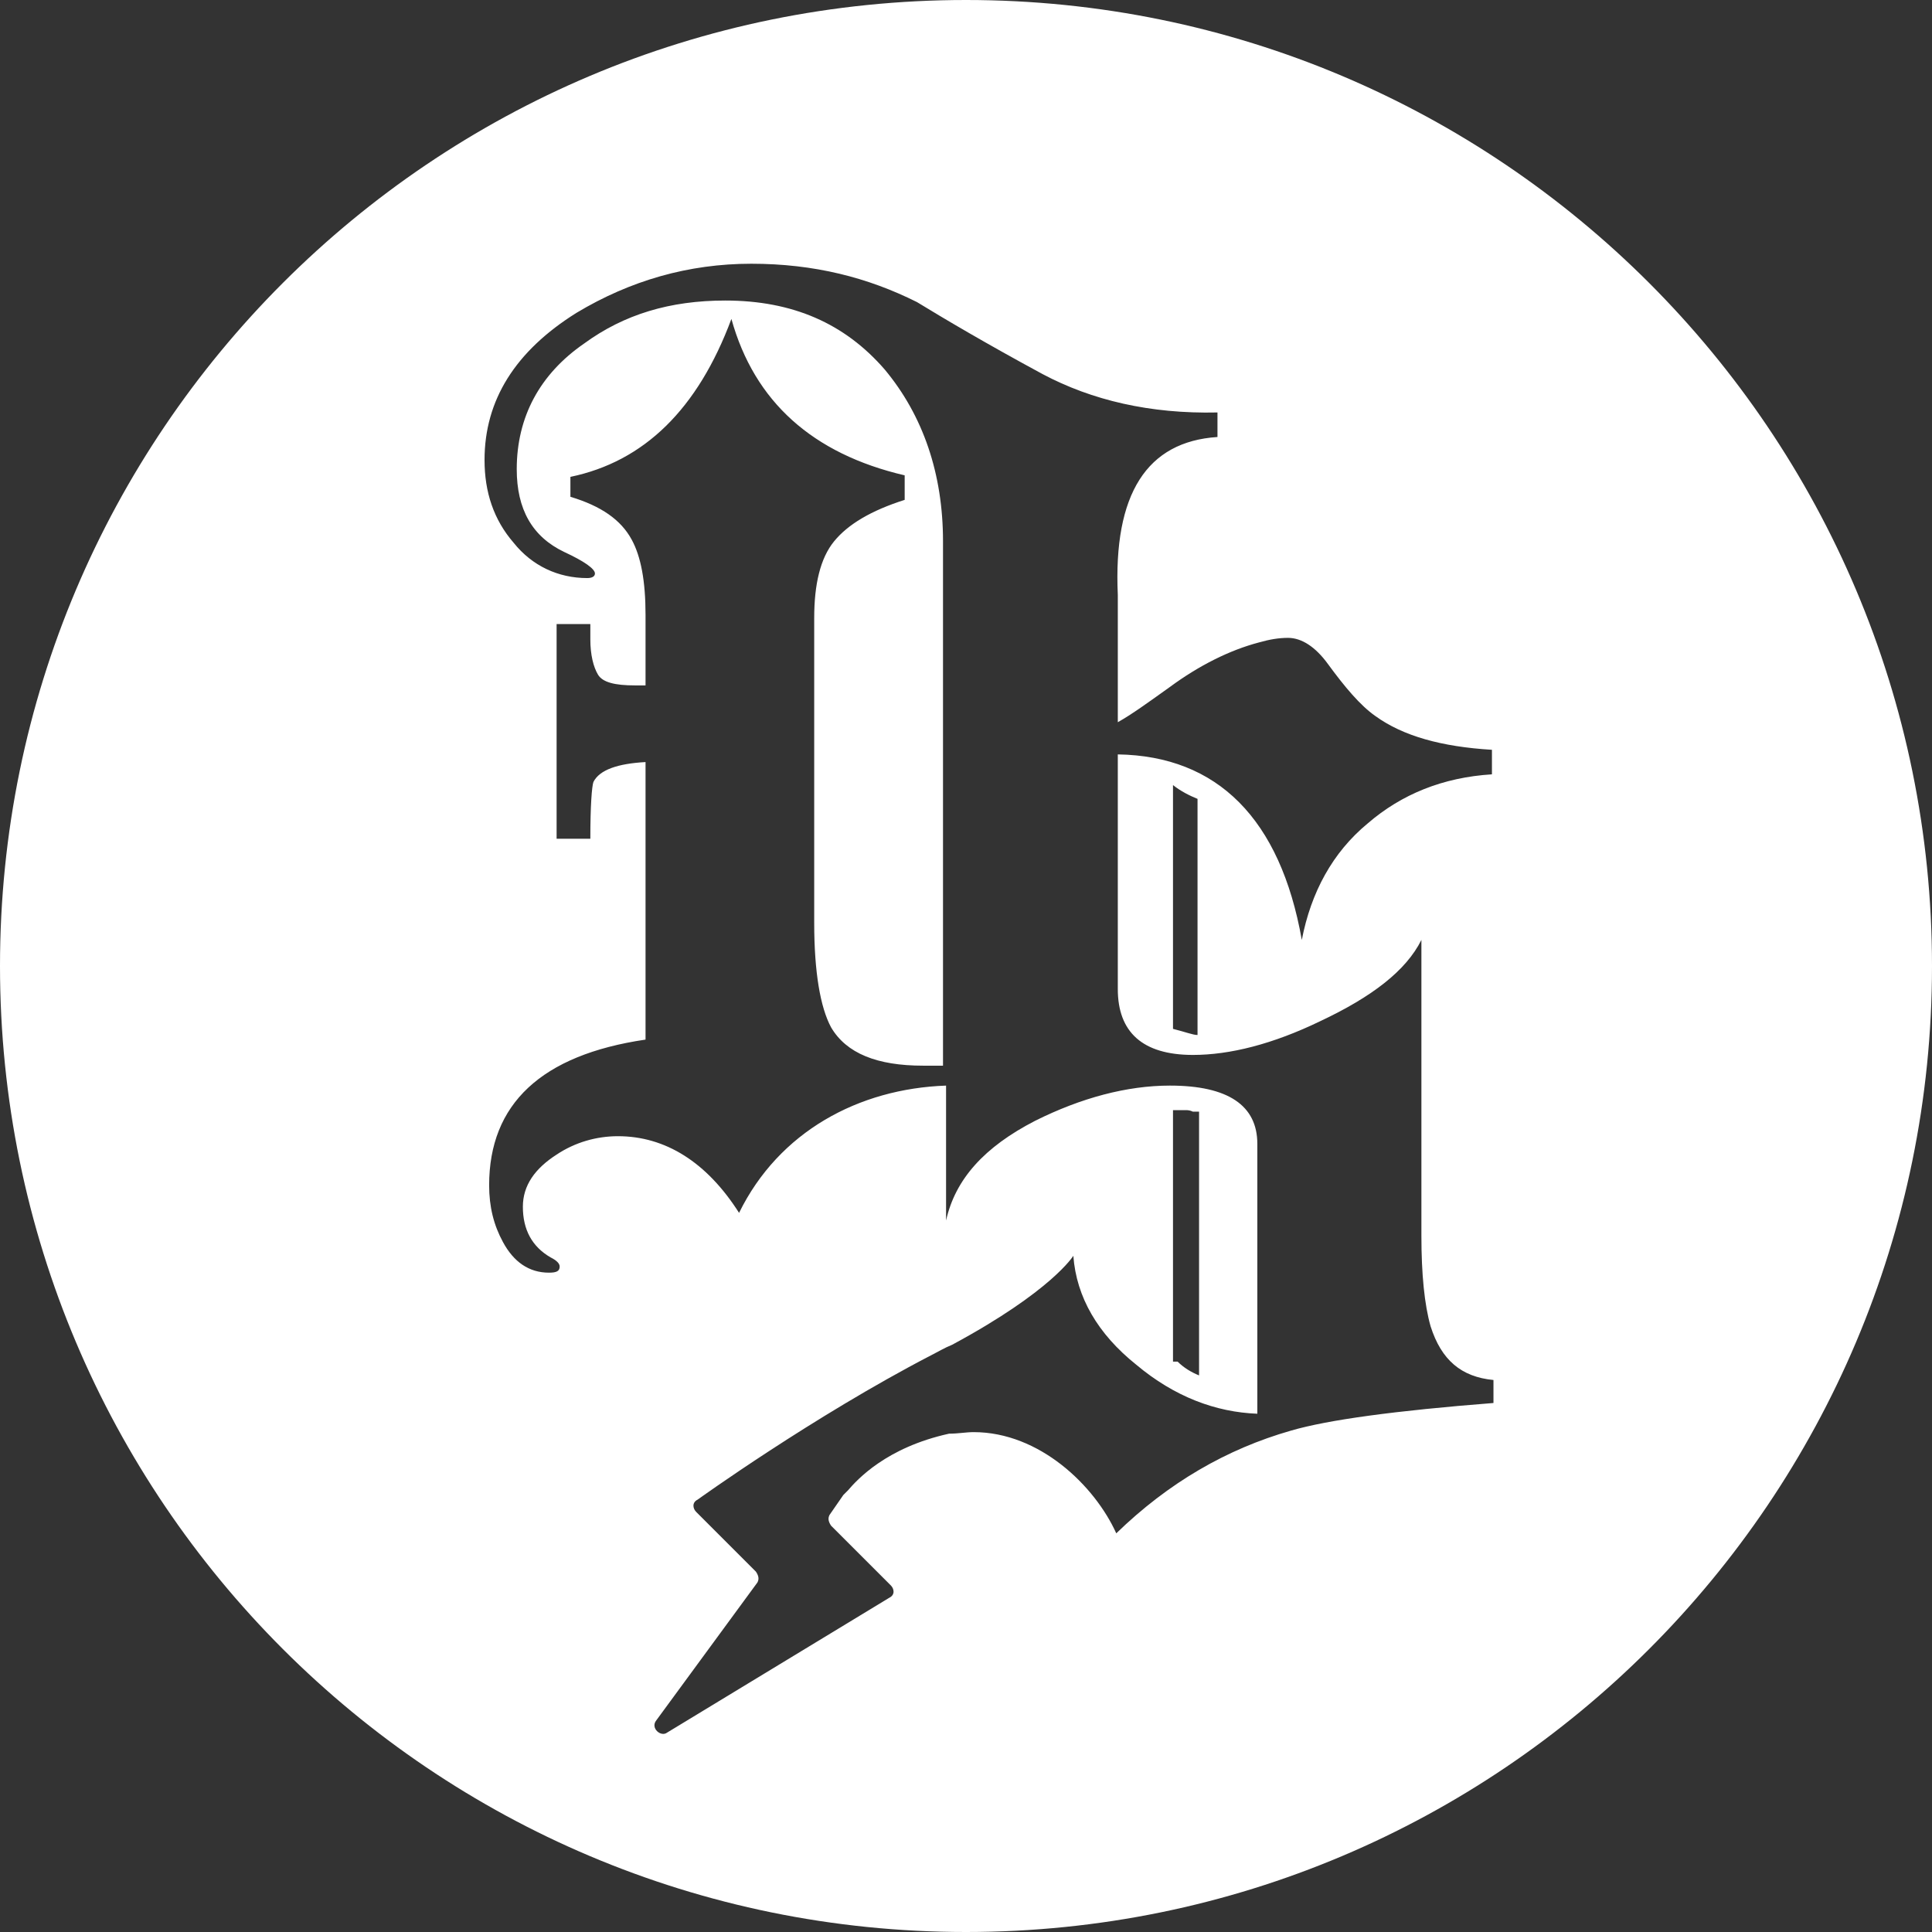 <?xml version="1.0" encoding="UTF-8"?>
<svg xmlns="http://www.w3.org/2000/svg" id="Calque_2" data-name="Calque 2" viewBox="0 0 126 126">
  <rect x="0" y="0" width="126" height="126" fill="#333333" stroke="none"/>
  <defs>
    <style>
      .cls-1 {
        fill: #fff;
        stroke-width: 0px;
      }
    </style>
  </defs>
  <g id="Calque_1-2" data-name="Calque 1">
    <path class="cls-1" d="m63,0C28.2,0,0,28.2,0,63s28.2,63,63,63,63-28.2,63-63S97.8,0,63,0Zm34.3,50.5c-3.2.2-5.9,1.3-8.1,3.2-2.3,1.9-3.7,4.5-4.3,7.6-1.4-7.9-5.5-12-12-12.1v15.3c0,2.8,1.6,4.3,4.9,4.3,2.4,0,5.2-.7,8.3-2.2,3.4-1.6,5.6-3.3,6.6-5.3v19.3c0,2.5.2,4.5.6,5.9.7,2.2,2,3.3,4.1,3.5v1.5c-6.4.5-10.8,1.1-13.2,1.8-4.2,1.2-8,3.4-11.4,6.7-1.4-3.1-5-6.6-9.3-6.6-.5,0-1,.1-1.6.1-4.1.9-6,3-6.6,3.7l-.2.2h0l-.1.1-.9,1.3c-.1.2-.1.4.1.7l3.9,3.9c.2.2.3.6-.1.8l-14.5,8.8c-.4.3-1.1-.3-.7-.8l6.6-9c.1-.2.1-.4-.1-.7l-3.9-3.9c-.2-.2-.3-.6.1-.8,0,0,7.5-5.4,15.2-9.4h0c.4-.2.9-.5,1.4-.7,6.5-3.5,7.9-5.8,7.9-5.8.2,2.7,1.6,5.1,4.1,7.1,2.5,2.1,5.2,3.1,7.9,3.2v-17.6c0-2.5-1.9-3.8-5.7-3.8-2.8,0-5.8.8-8.8,2.3-3.3,1.7-5.2,3.8-5.8,6.5v-8.8c-5.7.2-10.9,3-13.5,8.3-2.1-3.3-4.8-5-7.9-5-1.4,0-2.8.4-4,1.2-1.4.9-2.2,2-2.2,3.4,0,1.5.6,2.6,1.8,3.3.4.2.6.4.6.6,0,.3-.2.4-.7.4-1.3,0-2.3-.7-3-2-.6-1.1-.9-2.3-.9-3.7,0-5.3,3.4-8.5,10.2-9.5v-18.1c-1.8.1-3,.5-3.4,1.3-.1.3-.2,1.5-.2,3.7h-2.2v-14h2.2v1c0,1,.2,1.8.5,2.3s1.1.7,2.4.7h.7v-4.6c0-2.2-.3-3.8-.9-4.9-.7-1.3-2-2.2-4-2.8v-1.3c4.8-1,8.3-4.4,10.5-10.3,1.5,5.4,5.3,8.8,11.3,10.2v1.6c-2.2.7-3.7,1.6-4.6,2.7s-1.3,2.8-1.3,5v19.9c0,3.2.4,5.5,1.1,6.8,1,1.7,3,2.5,6,2.5h1.3v-34.2c0-4.4-1.3-8.2-3.8-11.2-2.6-3-6-4.5-10.4-4.5-3.6,0-6.6.9-9.2,2.8-2.9,2-4.4,4.8-4.4,8.2,0,2.6,1,4.4,3.1,5.4,1.3.6,2,1.1,2,1.4,0,.2-.2.3-.5.3-1.9,0-3.6-.8-4.8-2.3-1.3-1.5-1.9-3.3-1.9-5.4,0-3.9,2-7.1,6-9.6,3.5-2.1,7.3-3.2,11.4-3.2s7.6.9,10.8,2.5c1.8,1.1,4.5,2.7,8.2,4.7,3.2,1.7,7,2.6,11.4,2.5v1.6c-4.6.3-6.8,3.7-6.5,10.3v8.3c.9-.5,2-1.3,3.4-2.3,1.9-1.4,3.9-2.4,5.8-2.9.7-.2,1.3-.3,1.9-.3.9,0,1.8.6,2.6,1.7,1.1,1.5,2.1,2.7,3.1,3.4,1.8,1.3,4.3,2,7.6,2.2v1.6Zm-19.2,1.6v15.4c-.3,0-.8-.2-1.6-.4v-15.9c.5.4,1.1.7,1.6.9Zm-1.6,36.7v-16.4h.9s.2,0,.4.1h.4v17.2c-.5-.2-1-.5-1.4-.9h-.3Z"></path>
  </g>
</svg>
